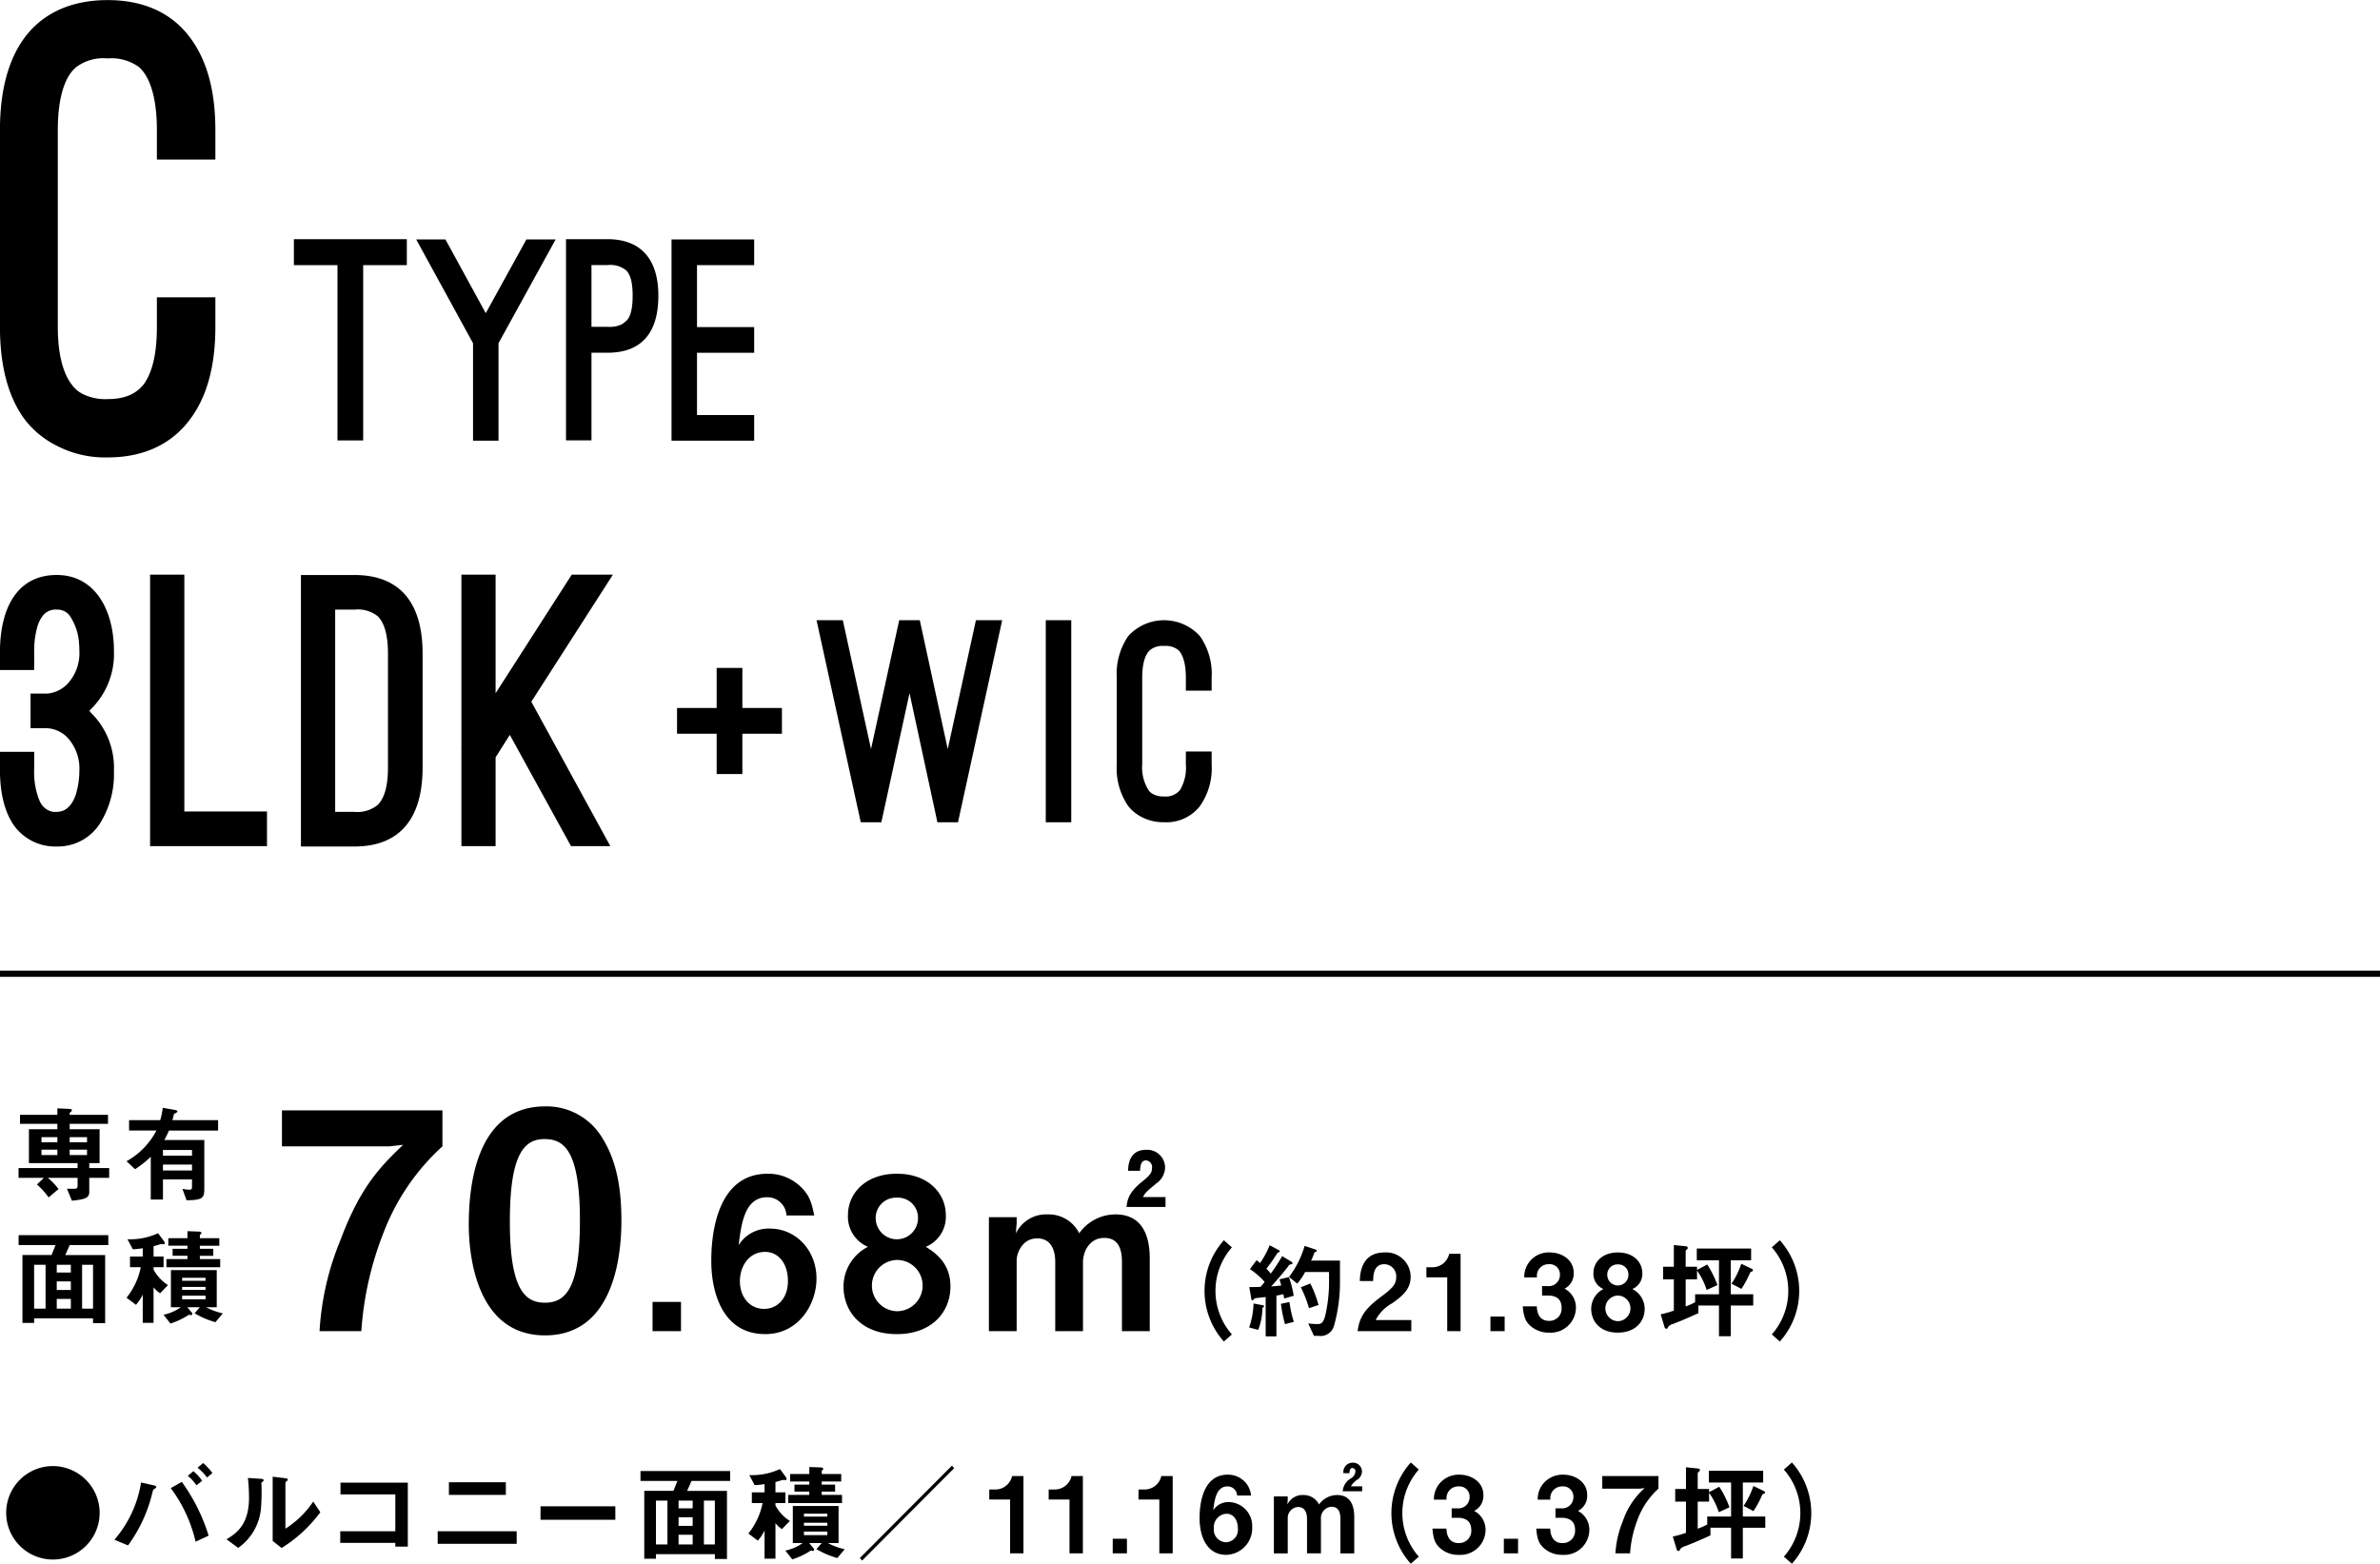 <svg id="head_c.svg" xmlns="http://www.w3.org/2000/svg" width="385" height="252.969" viewBox="0 0 385 252.969">
  <defs>
    <style>
      .cls-1 {
        fill-rule: evenodd;
      }
    </style>
  </defs>
  <path id="シェイプ_566" data-name="シェイプ 566" class="cls-1" d="M1832.99,766.065c0-6.525,1.39-11.645,4.18-15.259,2.09-2.711,6.07-5.822,13.24-5.822s11.06,3.111,13.15,5.822c2.88,3.714,4.28,8.734,4.28,15.259v4.719h-9.46v-4.719c0-5.722-1.3-8.835-2.89-10.24a7.562,7.562,0,0,0-5.08-1.405,7.332,7.332,0,0,0-5.08,1.405c-1.69,1.4-2.98,4.518-2.98,10.24v31.726c0,4.316.79,7.529,2.29,9.436a4.776,4.776,0,0,0,1.79,1.506,8.175,8.175,0,0,0,3.98.8c3.59,0,4.98-1.406,5.78-2.31,1.49-2.007,2.19-5.12,2.19-9.436v-4.72h9.46v4.72c0,6.525-1.4,11.544-4.28,15.259-2.09,2.711-5.98,5.923-13.15,5.923a17,17,0,0,1-8.46-2.009,14.946,14.946,0,0,1-4.78-3.914c-2.79-3.615-4.18-8.734-4.18-15.259V766.065Zm47.55,17.6h18.27v4.195h-7.06v28.355h-4.16V787.861h-7.05v-4.195Zm31.04,11.969,6.57-11.925h4.73l-9.24,16.783V816.26h-4.12V800.493l-9.19-16.783h4.73Zm17.1,6.4v14.178h-4.12v-32.55h6.71c5.47,0,8.23,3.312,8.23,9.141,0,5.963-2.67,9.231-8.23,9.231h-2.59Zm0-14.177v9.982h2.59a4.588,4.588,0,0,0,2.31-.4,5.054,5.054,0,0,0,.79-0.619c0.66-.662.97-2.031,0.97-4.019,0-2.119-.35-3.356-1.01-4.063a4.062,4.062,0,0,0-3.06-.883h-2.59ZM1955,783.71v4.151h-9.25v10.026H1955v4.151h-9.25v10.07H1955v4.152h-13.37V783.71H1955Z" transform="translate(-1833 -744.969)"/>
  <rect id="長方形_562" data-name="長方形 562" y="157.031" width="385" height="1"/>
  <path id="シェイプ_570" data-name="シェイプ 570" class="cls-1" d="M1895.09,944.268a53.07,53.07,0,0,0-3.64,16.051h-6.76a45.423,45.423,0,0,1,3.36-14.679c3.3-8.81,6.51-11.941,10.16-15.465l-2.19.247h-17.41V924.6h25.96v5.825A36.333,36.333,0,0,0,1895.09,944.268Zm26.08,16.737c-11.27,0-12.34-13.31-12.34-17.911,0-5.872,1.02-19.134,12.34-19.134a10.5,10.5,0,0,1,9.34,5.238c2.43,3.915,3.01,8.662,3.01,13.259C1933.52,946.96,1932.79,961.005,1921.17,961.005Zm-0.09-31.758c-3.26,0-5.6,2.4-5.6,13.21-0.04,11.3,2.53,13.261,5.69,13.261,3.55,0,5.64-2.741,5.64-13.261C1926.81,931.152,1924.28,929.247,1921.08,929.247Zm17.48,31.072v-4.73h4.6v4.73h-4.6Zm18.22,0.479c-6.85,0-8.72-6.681-8.72-11.825,0-2.637.24-14.119,9.13-14.119a7.517,7.517,0,0,1,5.31,2.09c1.36,1.3,1.77,2.4,2.21,4.662h-4.49a3.08,3.08,0,0,0-3.14-2.947c-3.64,0-4.18,4.386-4.59,7.745a5.689,5.689,0,0,1,5.07-2.673c4.16,0,7.52,3.462,7.52,8.088C1965.08,955.932,1962.23,960.8,1956.78,960.8Zm0-13.3c-2.69,0-4.09,2.4-4.09,4.73,0,2.6,1.6,4.49,3.92,4.49,2.07,0,3.85-1.611,3.85-4.526C1960.46,949.523,1959.03,947.5,1956.78,947.5Zm21.32,13.3c-5.59.035-8.65-3.5-8.65-7.711a7.223,7.223,0,0,1,3.95-6.408,5.285,5.285,0,0,1-3.23-5.141c0-3.462,2.79-6.684,7.93-6.684,5.1,0,7.9,3.222,7.9,6.684a5.247,5.247,0,0,1-3.24,5.141c1.43,0.889,3.99,2.569,3.99,6.408C1986.75,957.3,1983.65,960.8,1978.1,960.8Zm0-11.994a4.147,4.147,0,0,0,0,8.292A4.147,4.147,0,0,0,1978.1,948.8Zm0-10.078a3.28,3.28,0,0,0-3.44,3.394,3.421,3.421,0,0,0,6.84,0A3.246,3.246,0,0,0,1978.1,938.726Zm36.39,21.593V949.112c0-2.365-.75-3.873-2.86-3.873-2.52,0-3.44,2.4-3.44,3.873v11.207h-4.49V949.112c0-1.919-.68-3.8-2.93-3.8-2.45,0-3.31,2.469-3.31,3.529v11.483h-4.49V941.881h4.49v0.993l-0.13,1.644a5.406,5.406,0,0,1,5.11-3.084,5.511,5.511,0,0,1,5.14,3.052,7.192,7.192,0,0,1,5.86-3.052c4.46,0,5.55,3.634,5.55,7.128v11.757h-4.5Zm0.75-20.085c0.1-1.029.27-2.3,2.49-4.08,1.19-.957,1.63-1.4,1.63-2.261a1.079,1.079,0,0,0-.99-1.2c-0.88,0-.92,1.133-0.95,1.683h-1.94c0.03-.825.13-3.394,2.93-3.394a2.89,2.89,0,0,1,3.06,2.879,3.222,3.222,0,0,1-1.43,2.569c-1.63,1.372-1.8,1.508-2.14,2.194h3.64v1.611h-6.3ZM2030.98,962a12.284,12.284,0,0,1,0-16.383l1.3,1.148a10.654,10.654,0,0,0,0,14.086Zm6.23-5.432a9.773,9.773,0,0,1-.68,3.546l-1.46-.392a13.149,13.149,0,0,0,.71-3.872l1.4,0.255a0.357,0.357,0,0,1,.31.172A0.509,0.509,0,0,1,2037.21,956.566Zm3.53-1.524c-0.04-.155-0.07-0.379-0.14-0.705a10.26,10.26,0,0,1-1.12.223v6.6h-1.74V954.8c-0.61.07-1.29,0.138-1.51,0.171a0.463,0.463,0,0,0-.38.171,0.413,0.413,0,0,1-.27.191,0.192,0.192,0,0,1-.15-0.155l-0.34-1.987c0.73,0,1.1,0,1.82-.035,0.17-.207.42-0.479,0.66-0.806a11.577,11.577,0,0,0-2.37-2.057l1.06-1.44a6.1,6.1,0,0,1,.58.446,14.753,14.753,0,0,0,1.55-2.879l1.51,0.822a0.211,0.211,0,0,1,.12.155,0.157,0.157,0,0,1-.1.139,0.751,0.751,0,0,0-.31.187,28.847,28.847,0,0,1-1.75,2.5,7.084,7.084,0,0,1,.7.789,29,29,0,0,0,1.85-2.827l1.55,0.94a0.2,0.2,0,0,1-.06.38,0.557,0.557,0,0,0-.53.359c-0.87,1.112-1.79,2.193-2.74,3.221,0.54-.035.9-0.067,1.63-0.155-0.08-.307-0.17-0.669-0.29-0.992l1.53-.36a16.779,16.779,0,0,1,.78,3.016Zm0.13,4.145a21.354,21.354,0,0,1-.66-3.291l1.38-.291a17.981,17.981,0,0,0,.71,3.206Zm7.92,0.291a2.243,2.243,0,0,1-2.5,1.6h-0.74l-0.93-2.006a14.022,14.022,0,0,0,1.51.1c0.55,0,.89-0.135,1.21-1.216a23.969,23.969,0,0,0,.65-6.031v-1.168h-3.87a9.787,9.787,0,0,1-1.27,1.87l-1.33-1.08a15.2,15.2,0,0,0,2.52-5.022l1.8,0.6a0.214,0.214,0,0,1,.17.171,0.181,0.181,0,0,1-.12.172,0.471,0.471,0,0,0-.35.363,8.68,8.68,0,0,1-.45,1.077h4.67v3.206A25.977,25.977,0,0,1,2048.79,959.478Zm-4.04-2.876a19.894,19.894,0,0,0-1.32-3.378l1.53-.618a18.538,18.538,0,0,1,1.33,3.481Zm7.86,3.717c0.31-2.229,1.08-3.566,3.89-5.639,1.82-1.337,2.36-2.022,2.36-3.119a1.953,1.953,0,0,0-1.94-2.074c-1.72,0-1.77,1.8-1.79,2.727h-2.16c0.04-1.116.17-4.629,4.02-4.629a3.955,3.955,0,0,1,4.2,3.976c0,2.006-1.41,3.138-3.02,4.267a6.4,6.4,0,0,0-2.63,2.692h5.76v1.8h-8.69Zm14.5,0v-8.707h-3.37v-1.627h0.98a2.776,2.776,0,0,0,2.71-2.177h1.84v12.511h-2.16Zm6.99,0v-2.365h2.3v2.365h-2.3Zm9.47,0.239a4.405,4.405,0,0,1-3.15-1.232c-0.63-.654-0.94-1.269-1.09-3.016h2.27c0.06,1.764.95,2.346,1.97,2.346a1.972,1.972,0,0,0,2.04-2.126c0-1.42-.88-1.97-2.21-1.97h-0.95v-1.524h0.95a1.806,1.806,0,0,0,1.94-1.818,1.647,1.647,0,0,0-1.79-1.731,1.879,1.879,0,0,0-1.92,2.142h-2.06a3.948,3.948,0,0,1,4.14-4.044c1.92,0,3.86,1.184,3.86,3.274a2.725,2.725,0,0,1-1.48,2.588,3.429,3.429,0,0,1,1.84,3.067A4.078,4.078,0,0,1,2083.57,960.558Zm11.15,0c-2.79.016-4.32-1.747-4.32-3.856a3.6,3.6,0,0,1,1.98-3.2,2.636,2.636,0,0,1-1.62-2.572c0-1.732,1.39-3.342,3.96-3.342s3.95,1.61,3.95,3.342a2.625,2.625,0,0,1-1.62,2.572,3.593,3.593,0,0,1,2,3.2C2099.05,958.811,2097.5,960.558,2094.72,960.558Zm0-6a2.074,2.074,0,0,0,0,4.147A2.074,2.074,0,0,0,2094.72,954.56Zm0-5.037a1.64,1.64,0,0,0-1.72,1.695,1.71,1.71,0,0,0,3.42,0A1.623,1.623,0,0,0,2094.72,949.523Zm18.26,6.648v4.97h-1.91v-4.97h-3.33v1.236c-0.84.392-1.71,0.77-2.56,1.13-0.22.1-1.29,0.514-1.53,0.617a1.357,1.357,0,0,0-.78.463c-0.19.323-.19,0.323-0.31,0.323a0.351,0.351,0,0,1-.29-0.255l-0.63-2.09a15.336,15.336,0,0,0,2.13-.6V951.94h-1.74V949.9h1.74v-3.511l1.84,0.188a0.366,0.366,0,0,1,.42.256,0.358,0.358,0,0,1-.15.259,0.427,0.427,0,0,0-.2.291V949.9h1.84v0.514l1.65-.873a16.636,16.636,0,0,1,1.65,3.326l-1.74.789a11.308,11.308,0,0,0-1.56-3.138v1.424h-1.84v4.386a10.837,10.837,0,0,0,1.53-.685v-1.285h3.86v-5.5h-3.59v-1.9h8.79v1.9h-3.29v5.5h3.63v1.815h-3.63Zm3.39-5.484a0.4,0.4,0,0,0-.27.188,16.11,16.11,0,0,1-1.4,2.608l-1.6-.842a13.391,13.391,0,0,0,1.58-3.222l1.64,0.789a0.344,0.344,0,0,1,.25.256A0.3,0.3,0,0,1,2116.37,950.687ZM2120.91,962l-1.29-1.149a10.654,10.654,0,0,0,0-14.086l1.29-1.148A12.255,12.255,0,0,1,2120.91,962Zm-273.47-26.484v2.261c0,1.013-.66,1.216-2.81,1.44l-0.8-1.938h1.28c0.32,0,.44-0.12.44-0.531v-1.232h-4.82a10.641,10.641,0,0,1,1.74,1.815l-1.6,1.355a12.291,12.291,0,0,0-1.89-2.09l1.12-1.08H1836v-1.579h9.55v-0.8h-7.87v-5.484h4.6v-0.876h-6.04v-1.457h6.04v-1.044l1.52,0.068c0.83,0.036.83,0.119,0.83,0.207a0.379,0.379,0,0,1-.17.291,0.429,0.429,0,0,0-.19.478h6.2v1.457h-6.2v0.876h4.84v5.484h-1.67v0.8h3.22v1.579h-3.22Zm-5.16-6.581h-2.57v0.838h2.57v-0.838Zm0,2.022h-2.57v0.874h2.57v-0.874Zm4.8-2.022h-2.81v0.838h2.81v-0.838Zm0,2.022h-2.81v0.874h2.81v-0.874Zm13.25-3.087a13.35,13.35,0,0,1-.75,1.528h6.47v7.952c0,1.456-.34,1.763-2.87,1.8l-0.67-1.85a6.655,6.655,0,0,0,1.11.136c0.36,0,.44-0.084.44-0.479v-1.184h-4.7v3.258h-1.97V932.1a16.072,16.072,0,0,1-2.54,2.021l-1.38-1.287a12.123,12.123,0,0,0,4.84-4.97h-4.43v-1.679h5.04a12.705,12.705,0,0,0,.41-2l1.91,0.339c0.35,0.071.47,0.139,0.47,0.276a0.9,0.9,0,0,1-.56.343c-0.05.258-.15,0.633-0.26,1.044h7.39v1.679h-7.95Zm3.73,3.139h-4.7v0.925h4.7v-0.925Zm0,2.365h-4.7v0.957h4.7v-0.957Zm-19.79,13.022c-0.25.6-.54,1.232-0.71,1.612h6.45v11.019h-1.96v-0.773h-9.53v0.737h-1.89V948.006h4.71c0.36-.894.48-1.217,0.65-1.612h-5.98v-1.6h14.51v1.6h-6.25Zm-3.9,3.187h-1.85v7.1h1.85v-7.1Zm4.09,0h-2.28v1.252h2.28v-1.252Zm0,2.692h-2.28v1.387h2.28v-1.387Zm0,2.828h-2.28v1.575h2.28V955.1Zm3.59-5.52h-1.77v7.1h1.77v-7.1Zm10.85,4.61a4.553,4.553,0,0,1-1.06-.961v5.743h-1.75v-4.559a7.774,7.774,0,0,1-1.09,1.644l-1.53-1.148a11.4,11.4,0,0,0,2.3-4.934h-1.74v-1.731h2.06v-1.337a14.784,14.784,0,0,1-1.6.172l-0.87-1.627a10.751,10.751,0,0,0,4.95-.978l0.96,1.285a0.691,0.691,0,0,1,.12.327,0.146,0.146,0,0,1-.16.171c-0.03,0-.25-0.019-0.3-0.019a1.834,1.834,0,0,0-.58.119c-0.26.088-.6,0.172-0.77,0.224v1.663h1.62v1.731h-1.62v0.394a6.926,6.926,0,0,0,2.33,2.5Zm8.95,4.678a13.929,13.929,0,0,1-3.37-1.439l0.85-.978h-2.02l0.68,0.822a0.337,0.337,0,0,1,.12.243,0.208,0.208,0,0,1-.24.2,1.544,1.544,0,0,1-.31-0.052,12.313,12.313,0,0,1-2.99,1.424l-1.11-1.424a7.383,7.383,0,0,0,2.79-1.217h-1.6v-6h7.41v6h-1.72a10.27,10.27,0,0,0,2.71.994Zm-7.93-8.893v-1.32h3.4v-0.531h-2.4v-1.132h2.4v-0.5h-3.09v-1.216h3.09v-1.132l1.86,0.068c0.27,0.019.41,0.119,0.41,0.223a0.322,0.322,0,0,1-.14.207,0.222,0.222,0,0,0-.12.187v0.447h3.15V946.5h-3.15v0.5h2.17v1.132h-2.17v0.531h3.29v1.32h-8.7Zm6.33,1.714h-3.79v0.479h3.79V951.69Zm0,1.472h-3.79v0.482h3.79v-0.482Zm0,1.424h-3.79v0.582h3.79v-0.582Zm-17.13,35.17a7.56,7.56,0,1,1-7.56-7.61A7.59,7.59,0,0,1,1849.12,989.756Zm9-4.009a2.689,2.689,0,0,0-.32.223c-0.07.084-.31,1.145-0.38,1.369a23.761,23.761,0,0,1-3.71,7.645l-2.2-.926a18.565,18.565,0,0,0,4.31-9.256l2.06,0.463a0.452,0.452,0,0,1,.41.275A0.335,0.335,0,0,1,1858.12,985.747Zm6.52,8.635a23.119,23.119,0,0,0-4.02-8.671l1.79-1.009a29.886,29.886,0,0,1,4.34,8.7Zm0.14-9.117a7.289,7.289,0,0,0-1.4-1.54l0.9-.754a7.152,7.152,0,0,1,1.42,1.56ZM1866.5,984a8.879,8.879,0,0,0-1.54-1.592l0.91-.754a10.59,10.59,0,0,1,1.49,1.612Zm8.91,0.721a0.229,0.229,0,0,0-.12.224,33.8,33.8,0,0,1-.09,4.215,8.73,8.73,0,0,1-3.67,6.222l-1.89-1.389c1.63-.96,3.64-2.416,3.64-6.684a27.452,27.452,0,0,0-.18-3.238l2.06,0.136c0.3,0.016.49,0.067,0.49,0.255A0.443,0.443,0,0,1,1875.41,984.718Zm3.15,10.677-1.45-1.133v-10.4l1.98,0.239c0.15,0.02.47,0.052,0.47,0.223a0.372,0.372,0,0,1-.18.259c0,0.017-.21.187-0.21,0.2v7.49a15.122,15.122,0,0,0,4.5-4.387l1.15,1.73A22.785,22.785,0,0,1,1878.56,995.4Zm18.39-.223v-0.6h-8.91v-1.886h8.91v-5.963h-8.87v-1.9h10.89v10.351h-2.02Zm6.85-.447v-2.038h12.78v2.038H1903.8Zm1.82-7.917v-2.039h9.21v2.039h-9.21Zm14.82,4.028v-2.177h12.1v2.177h-12.1Zm24.42-6.289c-0.25.6-.54,1.232-0.71,1.611h6.45v11.019h-1.96V996.4h-9.53v0.738h-1.89V986.158h4.72c0.36-.893.48-1.216,0.65-1.611h-5.98v-1.6h14.5v1.6h-6.25Zm-3.89,3.187h-1.86v7.095h1.86v-7.095Zm4.08,0h-2.28v1.252h2.28v-1.252Zm0,2.691h-2.28v1.388h2.28v-1.388Zm0,2.828h-2.28v1.576h2.28v-1.576Zm3.59-5.519h-1.77v7.095h1.77v-7.095Zm10.85,4.61a4.5,4.5,0,0,1-1.05-.961v5.742h-1.76v-4.558a7.059,7.059,0,0,1-1.09,1.643l-1.53-1.148a11.4,11.4,0,0,0,2.3-4.934h-1.74V986.4h2.06v-1.336a14.264,14.264,0,0,1-1.6.171l-0.87-1.627a10.794,10.794,0,0,0,4.96-.977l0.95,1.284a0.6,0.6,0,0,1,.12.327,0.144,0.144,0,0,1-.15.172c-0.04,0-.26-0.019-0.31-0.019a1.834,1.834,0,0,0-.58.119c-0.26.088-.59,0.171-0.76,0.223V986.4h1.61v1.731h-1.61v0.394a6.763,6.763,0,0,0,2.33,2.5Zm8.96,4.678a13.854,13.854,0,0,1-3.38-1.44l0.86-.977h-2.03l0.68,0.822a0.337,0.337,0,0,1,.12.243,0.207,0.207,0,0,1-.24.2,1.618,1.618,0,0,1-.31-0.051,11.915,11.915,0,0,1-2.99,1.423l-1.11-1.423a7.4,7.4,0,0,0,2.79-1.217h-1.59v-6h7.4v6h-1.72a10.305,10.305,0,0,0,2.71.994Zm-7.94-8.894v-1.32h3.41v-0.53h-2.4v-1.133h2.4v-0.5h-3.1v-1.216h3.1V982.3l1.85,0.068c0.27,0.02.41,0.12,0.41,0.223a0.324,0.324,0,0,1-.14.208,0.229,0.229,0,0,0-.11.187v0.447h3.15v1.216h-3.15v0.5h2.16v1.133h-2.16v0.53h3.28v1.32h-8.7Zm6.33,1.715h-3.79v0.479h3.79v-0.479Zm0,1.472h-3.79V991.8h3.79v-0.482Zm0,1.424h-3.79v0.582h3.79v-0.582Zm5.62,4.694-0.36-.411,14.89-14.944,0.36,0.411Zm23.94-1.165v-8.706h-3.37v-1.627h0.98a2.776,2.776,0,0,0,2.71-2.178h1.84v12.511h-2.16Zm9.61,0v-8.706h-3.37v-1.627h0.99a2.791,2.791,0,0,0,2.71-2.178h1.83v12.511h-2.16Zm6.99,0V993.9h2.3v2.365H2013Zm7.54,0v-8.706h-3.37v-1.627h0.99a2.773,2.773,0,0,0,2.7-2.178h1.84v12.511h-2.16Zm10.86,0.24c-3.41,0-4.35-3.342-4.35-5.912,0-1.319.12-7.062,4.56-7.062a3.782,3.782,0,0,1,2.66,1.048,3.657,3.657,0,0,1,1.1,2.33h-2.25a1.531,1.531,0,0,0-1.56-1.476c-1.82,0-2.1,2.194-2.3,3.873a2.861,2.861,0,0,1,2.54-1.337,3.865,3.865,0,0,1,3.76,4.045A4.306,4.306,0,0,1,2031.4,996.508Zm0-6.649a2.164,2.164,0,0,0-2.04,2.365,2.034,2.034,0,0,0,1.96,2.246,2,2,0,0,0,1.92-2.262C2033.24,990.868,2032.53,989.859,2031.4,989.859Zm18.43,6.409v-5.6c0-1.184-.38-1.938-1.43-1.938a1.824,1.824,0,0,0-1.72,1.938v5.6h-2.25v-5.6c0-.961-0.34-1.9-1.46-1.9a1.767,1.767,0,0,0-1.66,1.767v5.739h-2.24v-9.221h2.24v0.5l-0.06.821a2.688,2.688,0,0,1,2.55-1.542,2.756,2.756,0,0,1,2.57,1.526,3.6,3.6,0,0,1,2.93-1.526c2.23,0,2.77,1.818,2.77,3.564v5.879h-2.24Zm0.37-10.042a2.652,2.652,0,0,1,1.24-2.038,1.462,1.462,0,0,0,.82-1.133,0.538,0.538,0,0,0-.49-0.6c-0.44,0-.46.566-0.48,0.837h-0.97a1.491,1.491,0,0,1,1.47-1.694,1.444,1.444,0,0,1,1.53,1.439,1.624,1.624,0,0,1-.72,1.284,3.22,3.22,0,0,0-1.07,1.1h1.82v0.806h-3.15Zm11.02,11.721a12.255,12.255,0,0,1,0-16.383l1.29,1.148a10.655,10.655,0,0,0,0,14.087Zm7.73-1.439a4.4,4.4,0,0,1-3.15-1.233c-0.63-.65-0.93-1.268-1.08-3.015h2.26c0.07,1.763.96,2.345,1.97,2.345a1.974,1.974,0,0,0,2.05-2.125c0-1.421-.89-1.971-2.22-1.971h-0.95v-1.523h0.95a1.81,1.81,0,0,0,1.95-1.819,1.647,1.647,0,0,0-1.79-1.731,1.888,1.888,0,0,0-1.93,2.142h-2.05a3.91,3.91,0,0,1,.63-2.242,4.065,4.065,0,0,1,3.5-1.8c1.92,0,3.87,1.184,3.87,3.274a2.716,2.716,0,0,1-1.49,2.589,3.426,3.426,0,0,1,1.84,3.066A4.073,4.073,0,0,1,2068.95,996.508Zm7.32-.24V993.9h2.3v2.365h-2.3Zm9.47,0.24a4.4,4.4,0,0,1-3.15-1.233c-0.63-.65-0.93-1.268-1.08-3.015h2.26c0.07,1.763.96,2.345,1.97,2.345a1.974,1.974,0,0,0,2.05-2.125c0-1.421-.89-1.971-2.22-1.971h-0.95v-1.523h0.95a1.81,1.81,0,0,0,1.95-1.819,1.647,1.647,0,0,0-1.79-1.731,1.888,1.888,0,0,0-1.93,2.142h-2.05a3.91,3.91,0,0,1,.63-2.242,4.065,4.065,0,0,1,3.5-1.8c1.92,0,3.87,1.184,3.87,3.274a2.716,2.716,0,0,1-1.49,2.589,3.426,3.426,0,0,1,1.84,3.066A4.073,4.073,0,0,1,2085.74,996.508Zm12.22-5.86a18.419,18.419,0,0,0-1.27,5.62h-2.37a15.937,15.937,0,0,1,1.17-5.14,12.394,12.394,0,0,1,3.56-5.417l-0.76.088h-6.1v-2.042h9.09V985.8A12.643,12.643,0,0,0,2097.96,990.648Zm16.97,1.472v4.97h-1.9v-4.97h-3.34v1.237c-0.83.391-1.7,0.77-2.55,1.129-0.22.1-1.29,0.514-1.53,0.617a1.364,1.364,0,0,0-.79.463c-0.18.324-.18,0.324-0.3,0.324a0.335,0.335,0,0,1-.29-0.256l-0.63-2.09a15.732,15.732,0,0,0,2.13-.6v-5.053h-1.74v-2.038h1.74v-3.514l1.83,0.188c0.23,0.016.43,0.084,0.43,0.255a0.34,0.34,0,0,1-.16.259,0.431,0.431,0,0,0-.2.291v2.521h1.84v0.511l1.65-.874a16.119,16.119,0,0,1,1.65,3.326l-1.73.79a11.634,11.634,0,0,0-1.57-3.138v1.423h-1.84v4.387a10.35,10.35,0,0,0,1.54-.686v-1.285h3.86v-5.5h-3.59v-1.9h8.78v1.9h-3.29v5.5h3.63v1.815h-3.63Zm3.39-5.484a0.4,0.4,0,0,0-.27.189,16.148,16.148,0,0,1-1.4,2.607l-1.6-.841a13.43,13.43,0,0,0,1.59-3.223l1.63,0.79a0.356,0.356,0,0,1,.26.256A0.29,0.29,0,0,1,2118.32,986.636Zm4.55,11.311-1.3-1.148a10.655,10.655,0,0,0,0-14.087l1.3-1.148A12.284,12.284,0,0,1,2122.87,997.947Z" transform="translate(-1833 -744.969)"/>
  <path id="シェイプ_565" data-name="シェイプ 565" class="cls-1" d="M1953.09,859.5h6.4v4.168h-6.4v6.52h-4.16v-6.52h-6.41V859.5h6.41v-6.476h4.16V859.5Zm33.22,6.652,4.56-20.844h4.25l-7.15,32.685h-3.33l-4.51-20.888-4.56,20.888h-3.33l-7.15-32.685h4.25l4.56,20.844,4.56-20.844h3.33Zm19.98,11.841h-4.12V845.3h4.12v32.685Zm7.36-23.372a10.859,10.859,0,0,1,1.85-6.741,7.837,7.837,0,0,1,11.61,0,10.631,10.631,0,0,1,1.89,6.741V856.7h-4.17v-2.085c0-2.528-.57-3.9-1.27-4.524a3.317,3.317,0,0,0-2.24-.62,3.216,3.216,0,0,0-2.23.62c-0.75.621-1.32,2-1.32,4.524V868.63a6.879,6.879,0,0,0,1.02,4.169,2.057,2.057,0,0,0,.78.665,3.614,3.614,0,0,0,1.75.355,2.994,2.994,0,0,0,2.55-1.02,7.011,7.011,0,0,0,.96-4.169v-2.084H2029v2.084a10.636,10.636,0,0,1-1.89,6.742,6.863,6.863,0,0,1-5.79,2.616,7.461,7.461,0,0,1-3.72-.887,6.62,6.62,0,0,1-2.1-1.729,10.862,10.862,0,0,1-1.85-6.742V854.616ZM1847.6,860.1a0.316,0.316,0,0,0,.12.179,12.5,12.5,0,0,1,3.71,9.416,15.045,15.045,0,0,1-2.06,8.165,8.064,8.064,0,0,1-7.19,4.052,8.2,8.2,0,0,1-7.12-3.694c-1.36-2.147-2.07-5.007-2.07-8.821v-2.8h5.54v2.8a12.311,12.311,0,0,0,.41,3.755c0.47,1.728.89,2.264,1.59,2.741a2.522,2.522,0,0,0,1.65.418c1.71,0,2.65-1.431,3.12-2.921a13.286,13.286,0,0,0,.54-3.7,7.423,7.423,0,0,0-1.95-5.423,5.027,5.027,0,0,0-3.24-1.49h-2.71v-5.6h2.71a5.148,5.148,0,0,0,3.24-1.549,7.268,7.268,0,0,0,1.95-5.363c0-.18,0-0.6-0.06-1.313a8.866,8.866,0,0,0-1.53-4.408,2.459,2.459,0,0,0-2.07-.954,2.641,2.641,0,0,0-2.18.892,5.485,5.485,0,0,0-1,2.028,14.5,14.5,0,0,0-.47,4.052v2.8h-5.54v-2.8c0-7.569,3.01-12.574,9.19-12.574s9.25,5.661,9.25,12.277a12.492,12.492,0,0,1-3.71,9.415l-0.29.3Zm28.59,21.753h-18.91V837.932h5.54v38.32h13.37v5.6Zm5.49,0.059V837.993h8.66c7.49,0,11.02,4.649,11.02,12.694v18.474c0,8.045-3.53,12.753-11.02,12.753h-8.66Zm5.54-38.319v32.718h3.12a5.181,5.181,0,0,0,3.77-1.134c0.95-.952,1.65-2.741,1.65-6.018V850.687c0-3.279-.7-5.066-1.65-6.021a5.158,5.158,0,0,0-3.77-1.071h-3.12Zm31.73,14.9,12.78,23.363h-6.36l-9.9-18-2.3,3.635v14.363h-5.53V865.943h-0.06l0.06-.12V837.932h5.53v19.191l12.32-19.191h6.66Z" transform="translate(-1833 -744.969)"/>
</svg>
